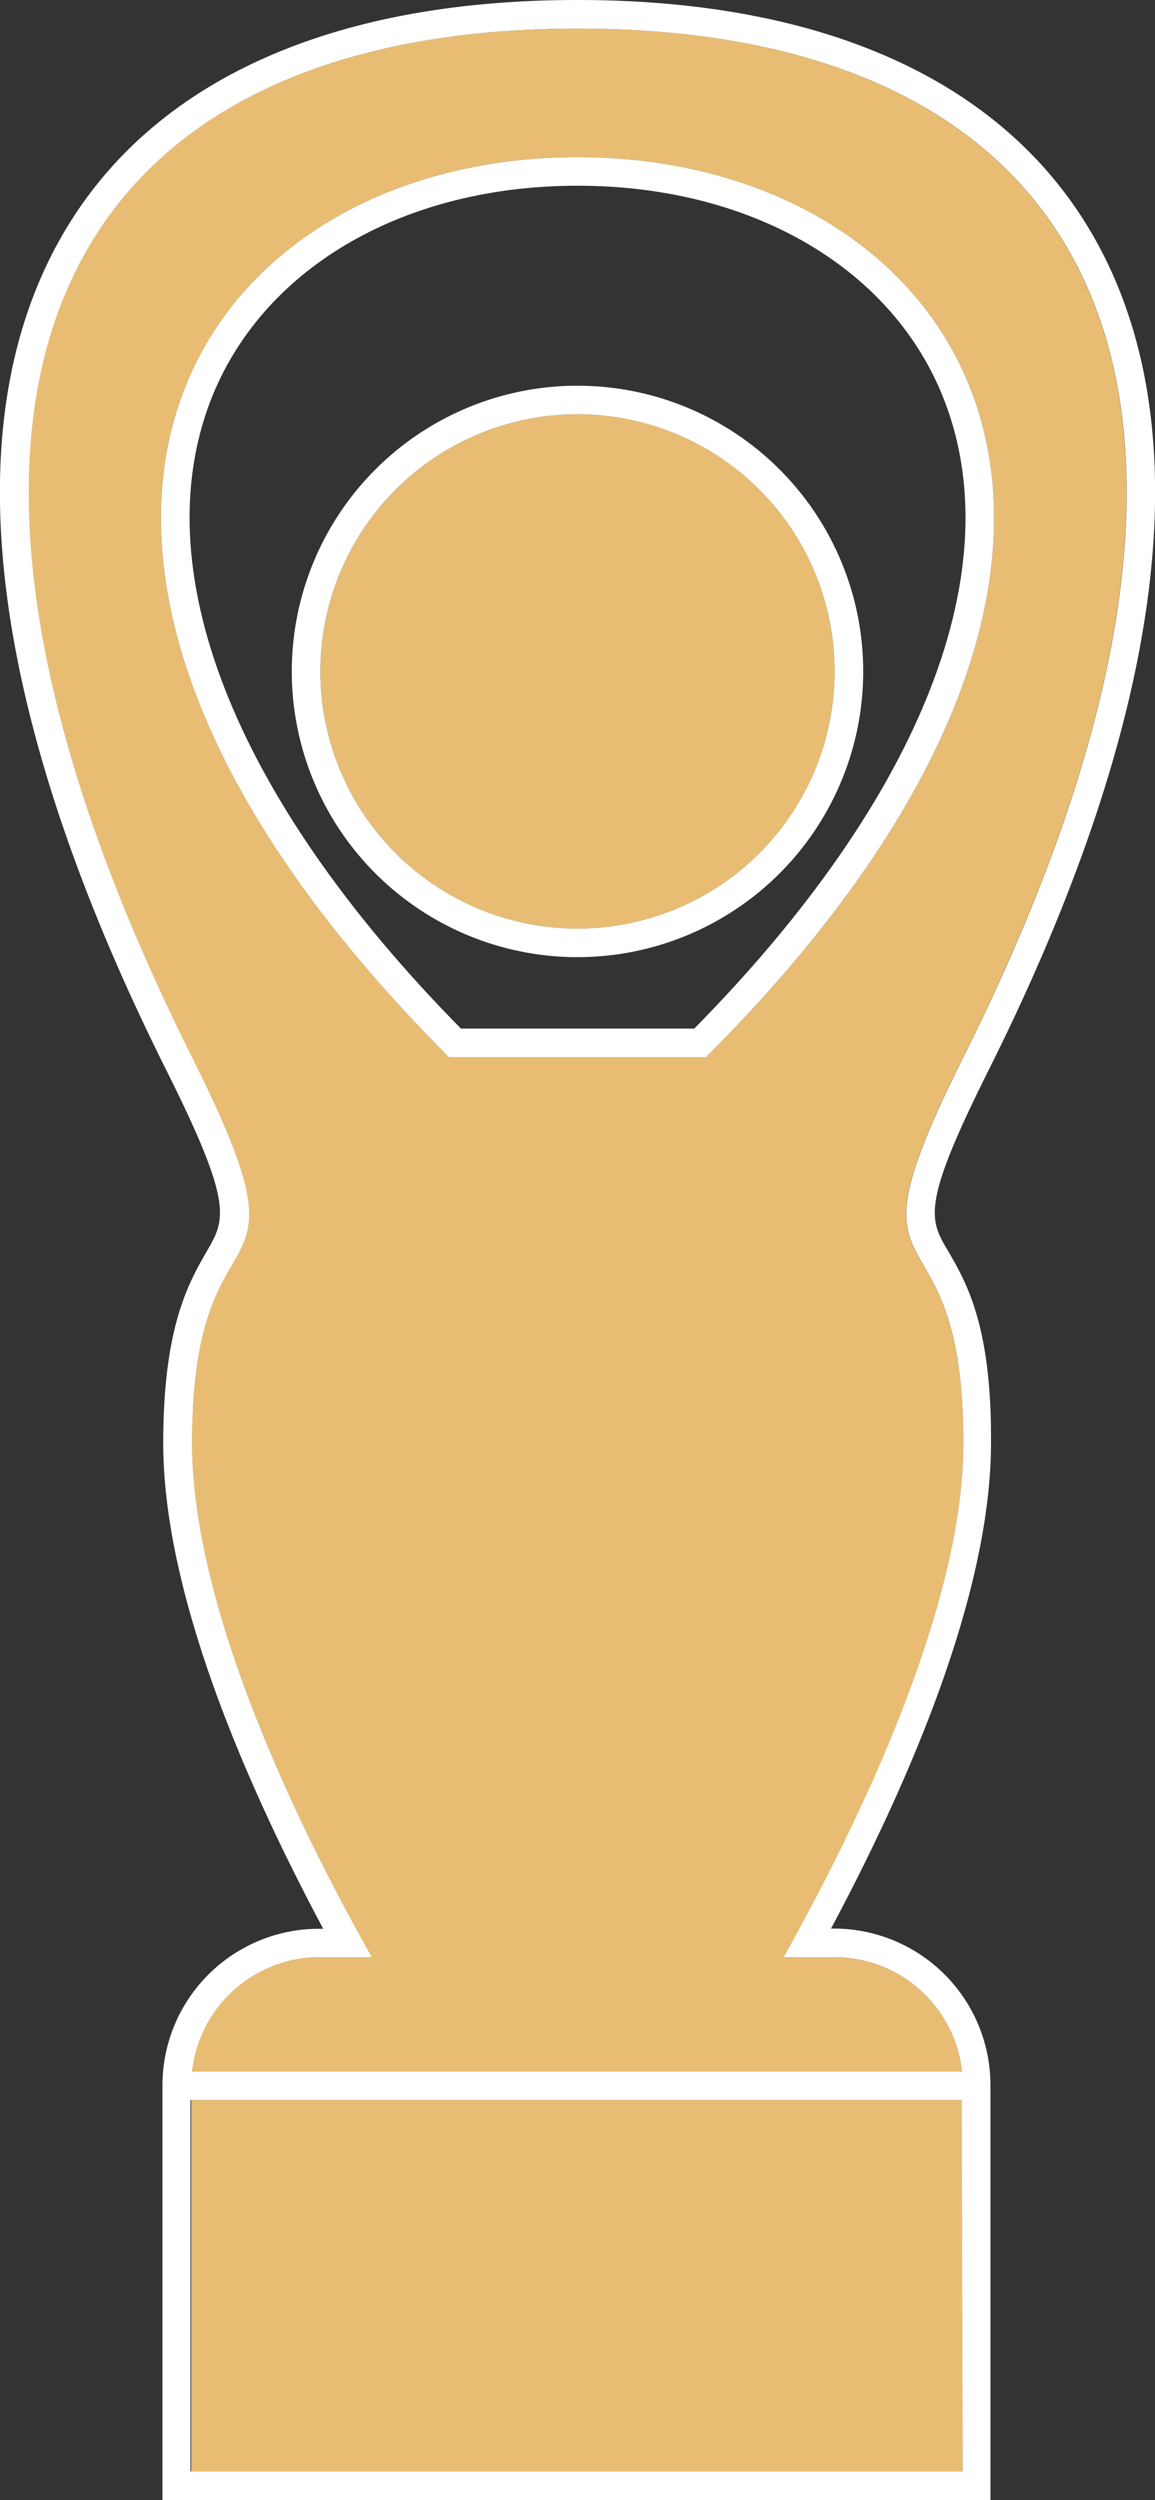 <svg xmlns="http://www.w3.org/2000/svg" viewBox="0 0 60.64 131.25"><rect x="0" y="0" width="60.64" height="131.25" fill="#333333" stroke="none"/><defs><style>.cls-1{fill:#e8bd73;}.cls-2{fill:#fff;}</style></defs><title>communicator-gold</title><g id="Layer_2" data-name="Layer 2"><g id="Layer_2-2" data-name="Layer 2"><path class="cls-1" d="M50.57,55.5c17.6-35.2,6.75-54-20.25-54s-37.85,18.8-20.25,54c6.75,13.5,0,6.75,0,20.25,0,8.59,5.46,19.9,9.44,27H16.79a6.75,6.75,0,0,0-6.72,6H50.51a6.75,6.75,0,0,0-6.72-6H41.14c4-7.1,9.44-18.41,9.44-27C50.57,62.25,43.82,69,50.57,55.5Zm-13.5,0H23.57c-27-27-13.5-47.25,6.75-47.25S64.07,28.5,37.07,55.5Z"/><rect class="cls-1" x="10.04" y="110.25" width="40.5" height="19.5"/><circle class="cls-1" cx="30.32" cy="35.25" r="13.5"/><path class="cls-2" d="M49.78,65.68c-1-1.67-1.41-2.43,2.13-9.51,9.53-19.05,11.3-34.4,5.12-44.4C52.27,4.07,43,0,30.32,0S8.37,4.07,3.61,11.78c-6.18,10-4.41,25.34,5.12,44.4,3.54,7.07,3.1,7.83,2.13,9.51s-2.29,4-2.29,10.07c0,7.91,4.32,17.86,8.4,25.5h-.19a8.22,8.22,0,0,0-8.25,8.17v21.83H52V109.42a8.22,8.22,0,0,0-8.25-8.17h-.12c4.08-7.64,8.4-17.59,8.4-25.5C52.07,69.64,50.75,67.35,49.78,65.68Zm.76,64.07H10v-19.5h40.5Zm-6.75-27a6.75,6.75,0,0,1,6.72,6H10.08a6.75,6.75,0,0,1,6.72-6h2.72c-4-7.1-9.44-18.41-9.44-27,0-13.5,6.75-6.75,0-20.25-17.6-35.2-6.75-54,20.25-54s37.85,18.8,20.25,54c-6.75,13.5,0,6.75,0,20.25,0,8.59-5.46,19.9-9.44,27Z"/><path class="cls-2" d="M30.32,8.25C10.07,8.25-3.43,28.5,23.57,55.5h13.5C64.07,28.5,50.57,8.25,30.32,8.25ZM36.45,54H24.2c-12-12.17-16.73-24.3-13-33.33C14,13.94,21.32,9.75,30.32,9.75s16.33,4.19,19.12,10.92C53.18,29.7,48.45,41.83,36.45,54Z"/><path class="cls-2" d="M30.32,20.25a15,15,0,1,0,15,15A15,15,0,0,0,30.32,20.25Zm0,28.5a13.5,13.5,0,1,1,13.5-13.5A13.5,13.5,0,0,1,30.32,48.75Z"/></g></g></svg>